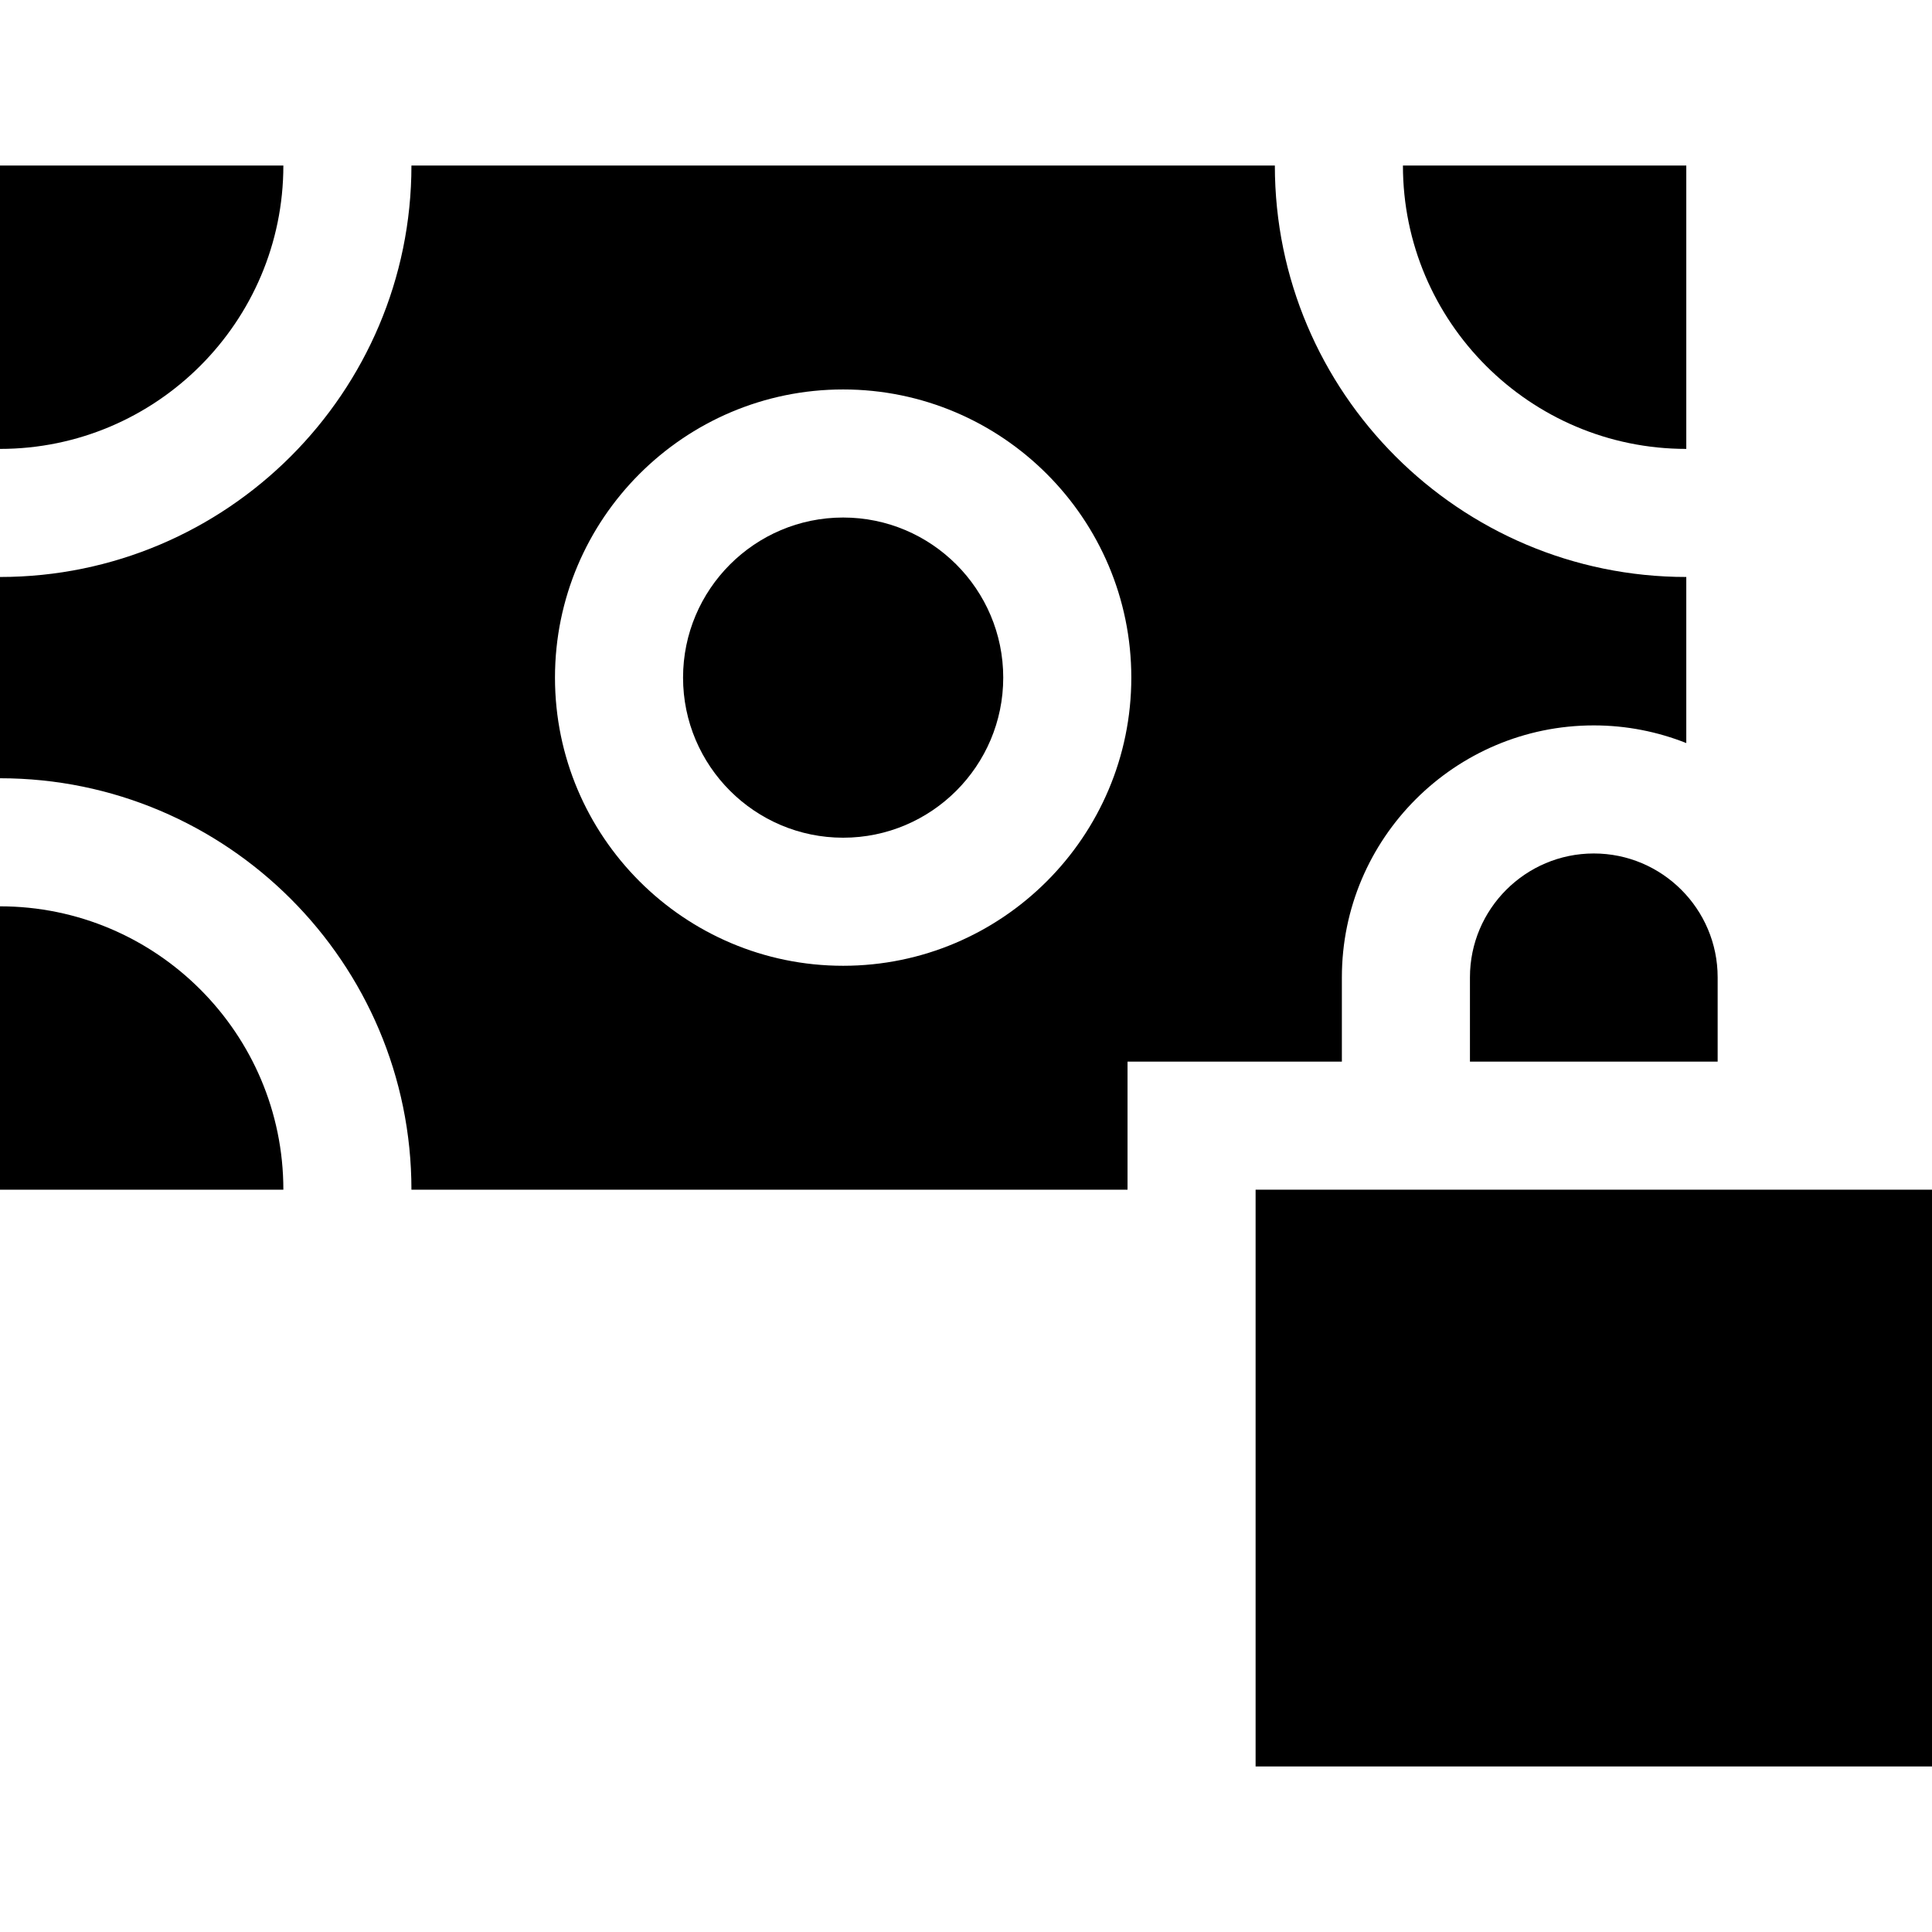 <?xml version="1.0" encoding="iso-8859-1"?>
<!-- Uploaded to: SVG Repo, www.svgrepo.com, Generator: SVG Repo Mixer Tools -->
<svg fill="#000000" version="1.1" id="Layer_1" xmlns="http://www.w3.org/2000/svg" xmlns:xlink="http://www.w3.org/1999/xlink" 
	 viewBox="0 0 452.555 452.555" xml:space="preserve">
<g>
	<rect x="294.114" y="278.675" width="158.441" height="135.102"/>
	<path d="M395,105.152V38.777h-66.375C328.625,75.377,358.401,105.152,395,105.152z"/>
	<path d="M373.335,199.919c-15.997,0-29.012,13.014-29.012,29.011v19.746h58.023V228.93
		C402.346,212.933,389.332,199.919,373.335,199.919z"/>
	<path d="M66.375,38.777H0v66.375C36.599,105.152,66.375,75.377,66.375,38.777z"/>
	<path d="M314.323,228.93c0-32.539,26.473-59.011,59.012-59.011c7.648,0,14.953,1.478,21.665,4.138v-38.904
		c-53.141,0-96.375-43.234-96.375-96.375H96.375c0,53.141-43.234,96.375-96.375,96.375L0,182.3
		c53.141,0,96.375,43.234,96.375,96.375h167.739v-30h50.209V228.93z M197.5,226.226c-37.22,0-67.5-30.28-67.5-67.5
		s30.28-67.5,67.5-67.5s67.5,30.28,67.5,67.5S234.72,226.226,197.5,226.226z"/>
	<path d="M0,212.3l0,66.375h66.375C66.375,242.076,36.599,212.3,0,212.3z"/>
	<path d="M197.5,121.226c-20.678,0-37.5,16.822-37.5,37.5s16.822,37.5,37.5,37.5s37.5-16.822,37.5-37.5
		S218.178,121.226,197.5,121.226z"/>
</g>
</svg>